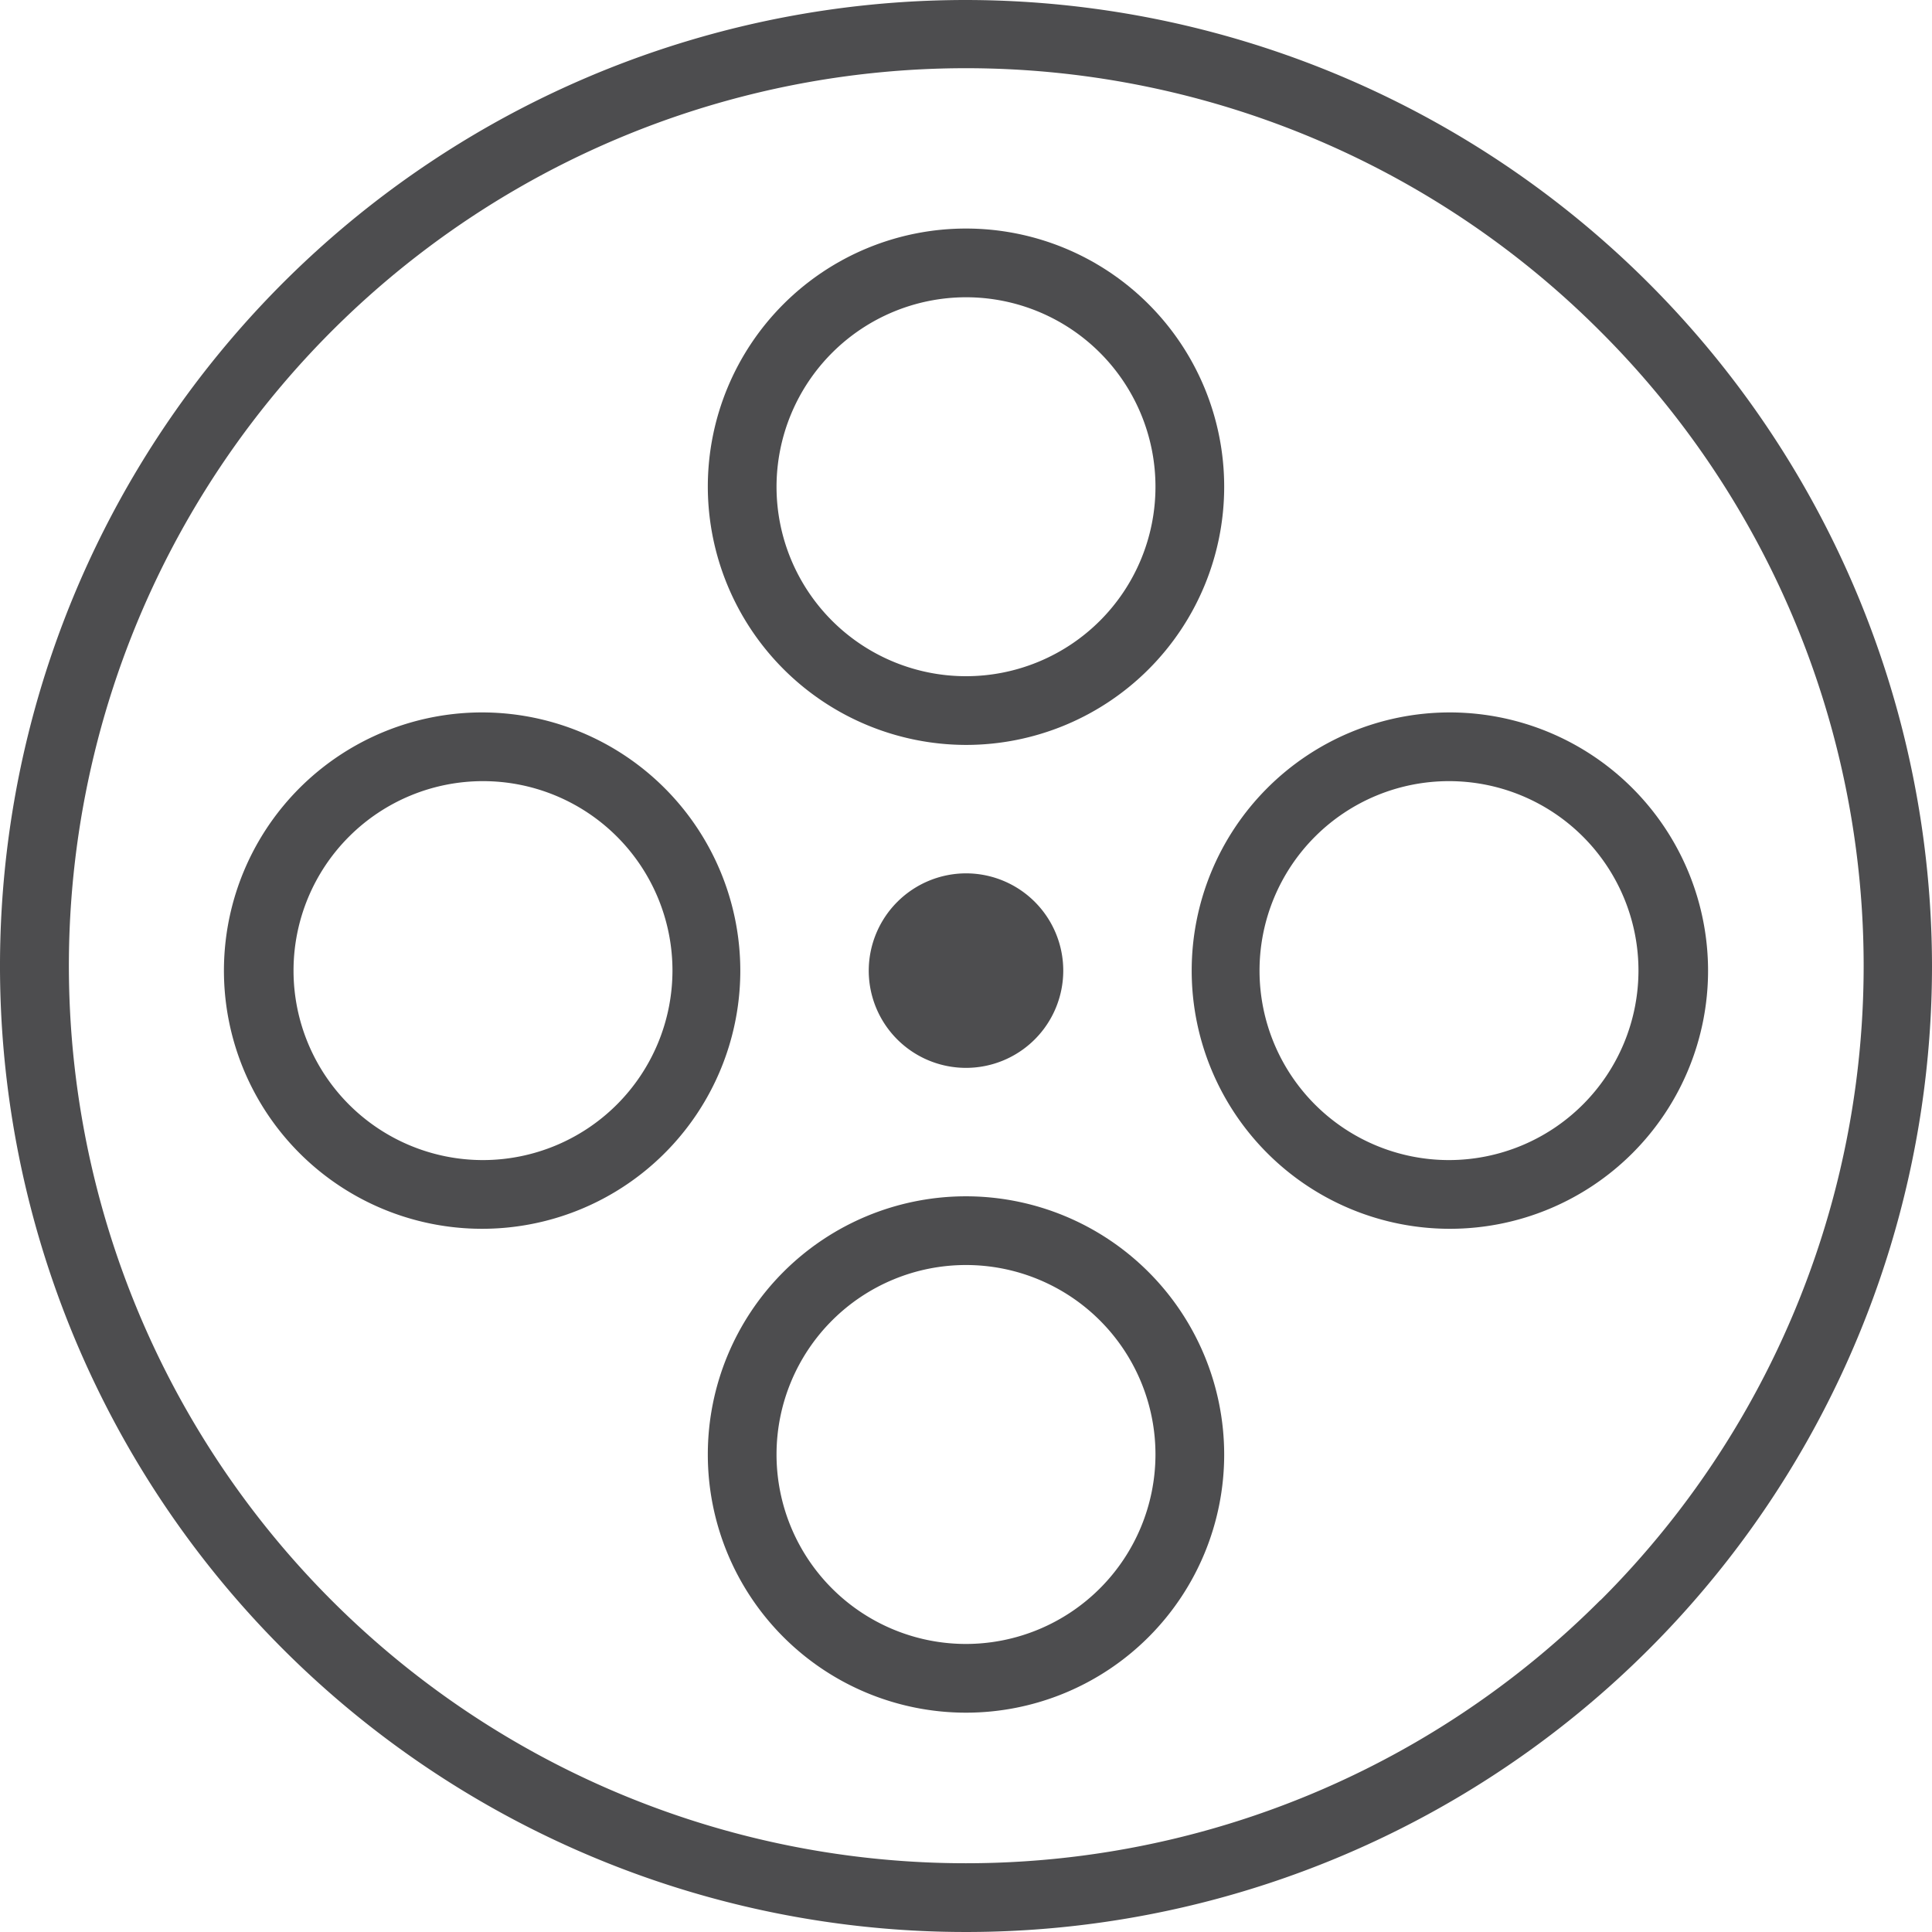 <svg xmlns="http://www.w3.org/2000/svg" viewBox="0 0 88 88"><defs><style>.cls-1{fill:#4d4d4f;}</style></defs><title>cartelera</title><g id="Layer_2" data-name="Layer 2"><g id="Layer_1-2" data-name="Layer 1"><path class="cls-1" d="M39.57,44.21A4.43,4.43,0,1,0,44,39.78,4.44,4.44,0,0,0,39.57,44.21Z"/><path class="cls-1" d="M44,0A44,44,0,1,0,88,44,44.05,44.05,0,0,0,44,0ZM72.89,72.89a40.84,40.84,0,0,1-57.79,0,40.89,40.89,0,0,1,13-66.56A40.82,40.82,0,0,1,72.9,15.1a40.82,40.82,0,0,1,0,57.79Z"/><path class="cls-1" d="M66,32.45A11.76,11.76,0,1,0,77.8,44.21,11.77,11.77,0,0,0,66,32.45Zm0,20.39a8.63,8.63,0,1,1,8.63-8.63A8.64,8.64,0,0,1,66,52.84Z"/><path class="cls-1" d="M22,32.45A11.76,11.76,0,1,0,33.72,44.21,11.77,11.77,0,0,0,22,32.45Zm0,20.39a8.63,8.63,0,1,1,8.63-8.63A8.64,8.64,0,0,1,22,52.84Z"/><path class="cls-1" d="M44,54.49A11.76,11.76,0,1,0,55.76,66.25,11.77,11.77,0,0,0,44,54.49Zm0,20.39a8.63,8.63,0,1,1,8.63-8.63A8.64,8.64,0,0,1,44,74.88Z"/><path class="cls-1" d="M44,33.93A11.76,11.76,0,1,0,32.24,22.17,11.78,11.78,0,0,0,44,33.93Zm0-20.39a8.63,8.63,0,1,1-8.63,8.63A8.64,8.64,0,0,1,44,13.54Z"/></g></g></svg>